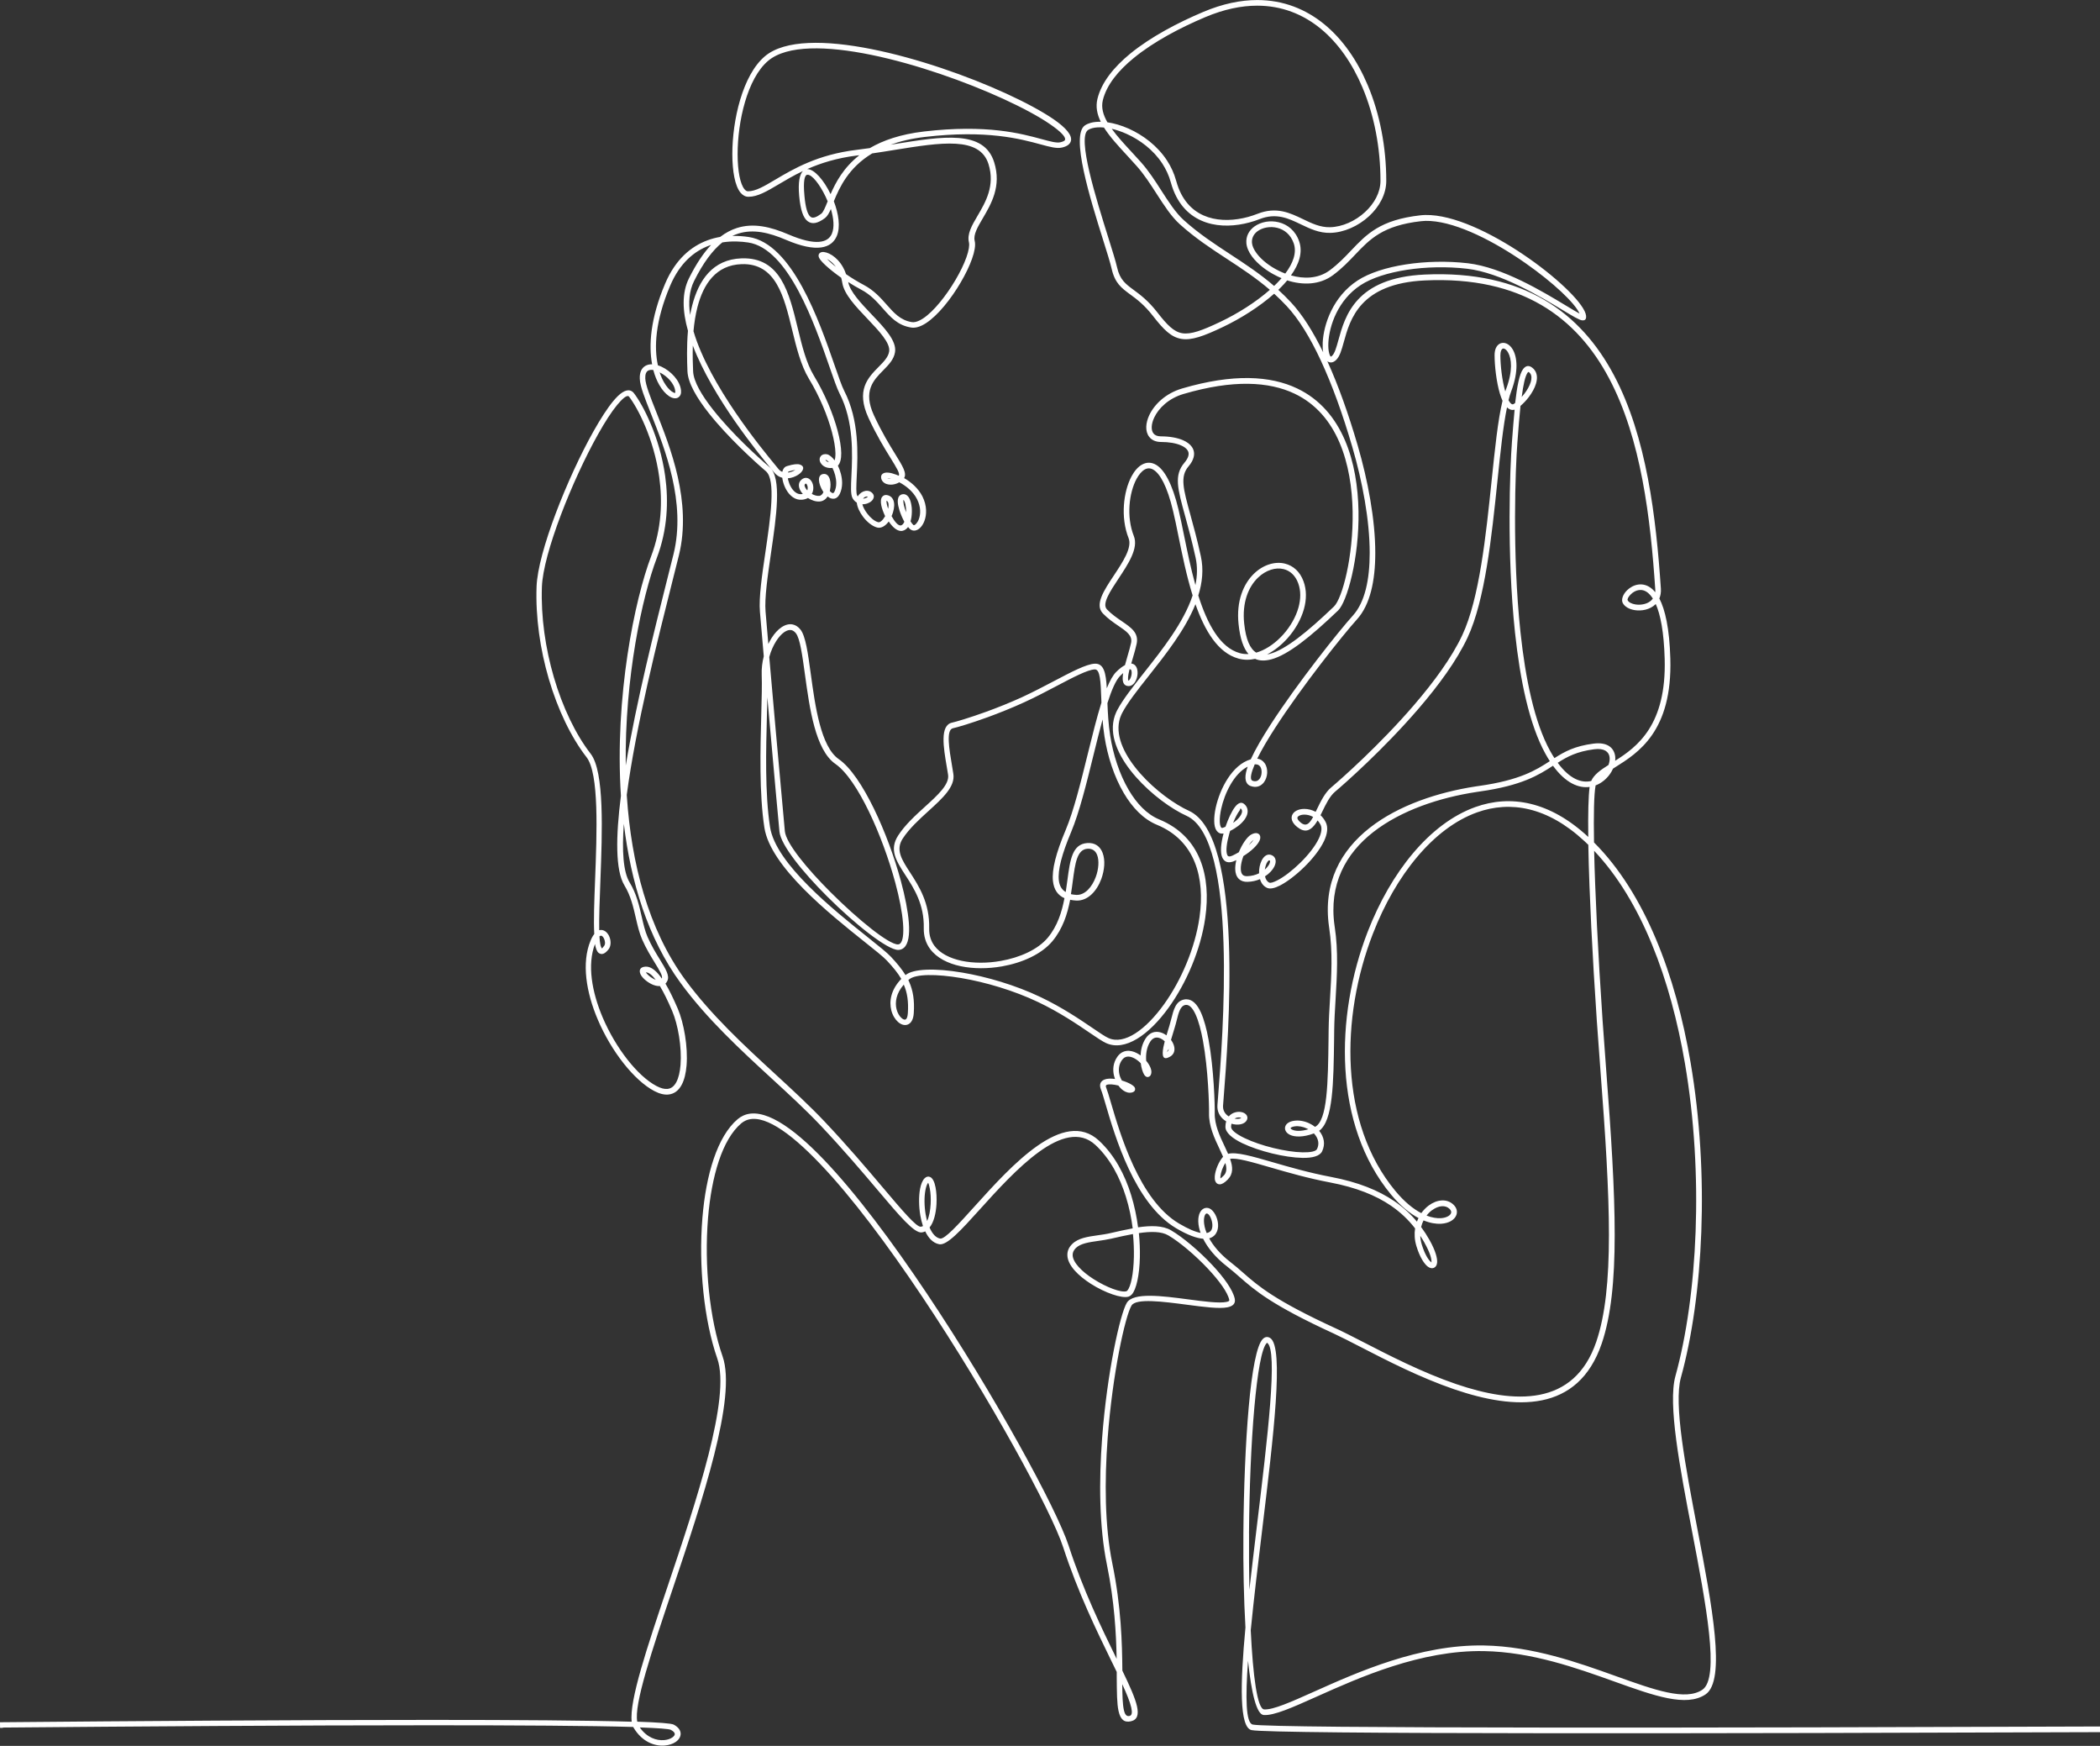 <svg width="456" height="379" viewBox="0 0 456 379" fill="none" xmlns="http://www.w3.org/2000/svg">
<rect x="0" y="0" width="456" height="379" fill="#333333" stroke="none"/>
<g clip-path="url(#clip0_60_966)">
<path d="M271.221 332.91C271.194 337.062 271.221 341.186 271.295 345.117C271.79 340.708 272.341 336.115 272.892 331.541C275.241 312.097 277.553 293.029 275.149 291.504C275.131 291.495 275.103 291.504 275.076 291.541C273.965 292.579 273.048 298.016 272.368 305.603C271.68 313.318 271.286 323.174 271.212 332.91M310.965 262.7C310.534 263.021 310.121 263.416 309.772 263.885C310.947 264.335 311.993 264.491 312.855 264.445C313.507 264.408 314.039 264.252 314.434 264.032C314.773 263.839 314.993 263.6 315.085 263.352C315.186 263.067 315.085 262.727 314.727 262.397C314.287 261.983 313.718 261.818 313.121 261.846C312.424 261.882 311.672 262.195 310.974 262.709M309.35 269.827C309.056 269.295 308.735 268.78 308.405 268.275C308.432 268.891 308.533 269.524 308.735 270.186C309.387 272.307 310.176 273.547 310.763 273.988C310.855 274.062 310.855 274.117 310.873 274.108C310.91 274.089 310.818 274.089 310.827 273.997C310.901 273.299 310.506 271.903 309.341 269.827M265.716 255.214C266.395 254.516 266.404 253.579 266.083 252.468C265.486 253.359 265.073 254.58 265 255.425C264.991 255.581 264.991 255.719 265 255.82C265.156 255.738 265.385 255.545 265.706 255.205M253.447 228.302C253.676 228.164 253.777 227.944 253.768 227.687C253.63 228.027 253.272 228.403 253.447 228.302ZM261.549 266.172C261.65 266.64 261.797 267.136 262.017 267.669C262.137 267.651 262.247 267.623 262.348 267.586C262.761 267.439 263.008 267.155 263.137 266.815C263.284 266.411 263.293 265.915 263.21 265.419C263.045 264.445 262.559 263.536 262.1 263.435C262.008 263.416 261.935 263.435 261.871 263.481C261.696 263.609 261.559 263.894 261.485 264.307C261.393 264.803 261.403 265.437 261.559 266.172M345.138 192.141C345.019 188.972 344.936 186.042 344.891 183.397C344.606 183.112 344.312 182.836 344.019 182.57C336.026 175.158 327.978 173.762 320.738 176.352C315.994 178.051 311.58 181.459 307.735 186.014C303.862 190.598 300.577 196.338 298.118 202.685C291.07 220.826 290.786 243.806 302.972 258.512C304.973 260.927 306.9 262.452 308.625 263.352C309.093 262.691 309.644 262.14 310.231 261.699C311.121 261.037 312.103 260.652 313.048 260.596C313.975 260.541 314.856 260.817 315.562 261.469C316.315 262.167 316.508 262.975 316.251 263.729C316.067 264.261 315.654 264.73 315.049 265.079C314.498 265.391 313.773 265.602 312.929 265.657C311.855 265.722 310.561 265.52 309.111 264.932C308.891 265.373 308.708 265.85 308.588 266.365C309.258 267.274 309.873 268.229 310.424 269.212C311.727 271.527 312.149 273.198 312.057 274.098C312.002 274.695 311.736 275.072 311.332 275.237C310.947 275.393 310.497 275.302 310.038 274.962C309.276 274.392 308.304 272.932 307.57 270.525C307.148 269.157 307.093 267.853 307.276 266.668C305.863 264.84 304.156 263.187 302.036 261.735C298.751 259.494 294.466 257.758 288.776 256.684C284.014 255.784 279.627 254.516 275.984 253.46C271.68 252.211 268.459 251.283 267.101 251.577C267.716 253.304 267.826 254.801 266.596 256.059C265.881 256.794 265.303 257.097 264.862 257.097C264.376 257.097 264.064 256.84 263.889 256.399C263.779 256.114 263.743 255.747 263.779 255.333C263.88 254.094 264.605 252.183 265.587 251.108C265.348 250.557 265.082 249.979 264.798 249.382C263.706 247.076 262.467 244.458 262.531 241.62C262.568 239.985 262.357 232.178 261.21 225.923C260.806 223.71 260.283 221.698 259.622 220.247C259.035 218.961 258.374 218.162 257.622 218.143C257.548 218.143 257.466 218.143 257.383 218.162C256.3 218.364 255.924 219.834 255.511 221.487C255.383 221.992 255.254 222.516 255.08 223.067C254.795 223.994 254.511 224.913 254.272 225.749C254.594 226.171 254.823 226.64 254.942 227.09C255.172 227.999 254.961 228.862 254.08 229.377C252.529 230.277 252.254 229.285 252.621 227.319C252.694 226.943 252.795 226.52 252.914 226.061C252.538 225.694 252.079 225.409 251.611 225.289C250.987 225.124 250.308 225.308 249.785 226.098C248.95 227.365 248.785 228.954 248.886 230.277C249.647 231.177 250.115 232.187 250.005 232.922C249.95 233.28 249.813 233.528 249.611 233.666C249.17 233.96 248.757 233.786 248.427 233.253C248.28 233.014 248.124 232.647 247.996 232.206C247.876 231.811 247.775 231.333 247.711 230.819C247.289 230.378 246.784 229.983 246.261 229.717C245.757 229.459 245.234 229.312 244.766 229.377C244.343 229.432 243.949 229.661 243.609 230.139C242.921 231.122 242.838 232.252 243.077 233.262C243.187 233.73 243.38 234.18 243.609 234.575H243.646C245.068 234.989 246.326 235.687 246.454 236.201C246.564 236.679 246.362 237.019 245.757 237.166C245.142 237.313 244.499 237.129 243.903 236.716C243.527 236.449 243.16 236.082 242.848 235.65C241.847 235.411 240.838 235.292 240.297 235.512C240.122 235.586 240.058 235.779 240.214 236.146C240.462 236.771 240.801 237.9 241.233 239.388C243.224 246.176 247.418 260.532 256.007 265.602C258.053 266.815 259.576 267.43 260.696 267.641C260.549 267.228 260.439 266.824 260.356 266.447C260.164 265.538 260.155 264.739 260.274 264.096C260.411 263.37 260.714 262.819 261.136 262.507C261.494 262.241 261.916 262.14 262.366 262.241C263.293 262.443 264.183 263.802 264.431 265.226C264.55 265.915 264.532 266.631 264.293 267.256C264.036 267.935 263.55 268.486 262.761 268.762C262.696 268.78 262.632 268.808 262.568 268.826C263.458 270.443 264.936 272.243 267.202 273.997C268.221 274.778 269.074 275.531 269.955 276.303C273.222 279.169 276.782 282.282 290.189 288.436C291.814 289.18 293.814 290.209 296.099 291.385C301.632 294.232 308.854 297.952 316.168 300.45C328.823 304.767 341.807 305.41 346.625 291.265C348.589 285.479 349.36 277.837 349.369 268.119C349.369 258.374 348.616 246.525 347.524 232.38C346.405 217.923 345.56 203.539 345.138 192.168M358.6 130.298C358.71 130.188 358.811 130.069 358.903 129.94C358.582 129.435 358.242 129.04 357.903 128.746C357.215 128.158 356.508 128.002 355.866 128.094C355.205 128.195 354.599 128.544 354.15 128.985C353.617 129.499 353.305 130.059 353.443 130.317C353.673 130.767 354.333 131.088 355.141 131.217C355.737 131.309 356.389 131.29 357.013 131.134C357.618 130.987 358.178 130.712 358.61 130.289M279.077 59.399C280.783 57.14 281.618 54.862 280.93 52.841C280.269 50.903 278.865 49.838 277.351 49.461C276.59 49.268 275.801 49.25 275.057 49.379C274.323 49.507 273.653 49.773 273.112 50.159C272.286 50.747 271.772 51.629 271.855 52.713C271.91 53.42 272.277 54.201 272.864 54.991C273.929 56.423 275.709 57.829 277.792 58.83C278.214 59.032 278.636 59.216 279.077 59.381M239.471 21.759C239.085 23.33 239.535 24.919 240.462 26.545C241.912 26.756 243.508 27.224 245.105 27.932C248.188 29.319 251.308 31.633 253.401 34.83C254.263 36.143 254.951 37.622 255.392 39.238C255.548 39.799 255.722 40.322 255.915 40.837C257.282 44.318 259.631 46.265 262.329 47.147C265.073 48.047 268.184 47.863 271.02 47.092C271.717 46.899 272.396 46.669 273.066 46.412C277.168 44.804 280.077 46.201 282.967 47.587C284.83 48.488 286.684 49.379 288.813 49.324C291.492 49.259 294.319 47.973 296.429 46.017C298.411 44.189 299.76 41.773 299.76 39.266C299.76 32.129 298.411 25.047 295.842 18.967C293.658 13.805 290.602 9.36 286.757 6.209C282.931 3.086 278.315 1.231 272.992 1.231C269.533 1.231 265.761 2.012 261.715 3.72C256.3 6.007 250.556 9.02 246.206 12.574C242.811 15.348 240.278 18.444 239.471 21.759ZM275.727 62.908C272.69 60.309 269.57 58.261 266.45 56.221C263.008 53.971 259.567 51.721 256.218 48.708C254.337 47.018 252.786 44.602 251.162 42.086C249.822 40.01 248.445 37.861 246.803 36.024C246.05 35.179 245.408 34.48 244.775 33.792C242.838 31.698 240.976 29.686 239.718 27.684C238.746 27.592 237.865 27.638 237.158 27.831C236.819 27.922 236.525 28.051 236.268 28.216C233.836 29.815 238.012 43.142 240.691 51.684C241.563 54.467 242.279 56.754 242.563 58.031C243.169 60.722 244.408 61.641 246.142 62.917C247.574 63.974 249.317 65.25 251.308 67.813C253.456 70.578 254.906 72.047 256.732 72.341C258.604 72.635 261.008 71.762 265.073 69.824C268.716 68.088 272.653 65.627 275.727 62.926M280.297 65.599C282.775 68.254 285.124 71.964 287.317 76.474C287.216 75.877 287.179 75.161 287.216 74.371C287.409 70.44 289.437 64.378 294.796 60.887C297.301 59.252 301.045 58.049 305.294 57.397C309.515 56.745 314.241 56.626 318.737 57.149C326.281 58.031 334.962 63.276 339.981 66.306C341.293 67.096 342.34 67.73 342.991 68.079C342 65.783 337.237 61.319 331.282 57.149C324.666 52.52 316.618 48.341 310.607 47.973C309.891 47.927 309.203 47.937 308.552 48.019C300.283 48.947 297.457 51.914 294.282 55.257C292.896 56.717 291.447 58.242 289.464 59.721C287.996 60.814 286.326 61.365 284.61 61.512C282.912 61.65 281.169 61.402 279.508 60.869C279.288 61.126 279.067 61.392 278.829 61.65C278.434 62.081 278.021 62.504 277.581 62.926C278.498 63.762 279.407 64.653 280.306 65.618M273.626 166.395C273.396 166.074 273.011 165.872 272.451 165.927C271.662 167.791 271.377 169.077 271.873 169.426C271.91 169.454 271.946 169.472 271.992 169.491C272.644 169.729 273.139 169.527 273.461 169.132C273.754 168.774 273.919 168.269 273.947 167.755C273.984 167.249 273.873 166.744 273.635 166.395M269.166 175.957C268.716 176.545 268.212 177.509 267.762 178.63C268.358 178.226 268.845 177.775 269.184 177.325C269.414 177.031 269.57 176.738 269.652 176.462C269.716 176.242 269.726 176.03 269.671 175.865C269.625 175.727 269.533 175.599 269.377 175.488C269.313 175.442 269.34 175.709 269.157 175.957M272.203 182.322C271.882 182.533 271.524 182.947 271.166 183.479C271.644 183.048 271.983 182.653 272.203 182.322ZM274.874 187.824C274.773 188.118 274.699 188.439 274.653 188.77C274.791 188.651 274.92 188.522 275.039 188.393C275.342 188.063 275.562 187.732 275.681 187.429C275.773 187.199 275.81 187.006 275.764 186.878C275.745 186.832 275.709 186.795 275.645 186.777C275.544 186.74 275.415 186.832 275.277 187.006C275.121 187.208 274.984 187.484 274.874 187.815M284.482 178.363C284.702 178.088 284.922 177.739 285.142 177.344C284.518 176.995 283.848 176.839 283.243 176.839C282.784 176.839 282.38 176.93 282.086 177.096C281.875 177.206 281.747 177.353 281.719 177.5C281.683 177.757 281.903 178.125 282.472 178.593C283.325 179.273 283.94 179.043 284.482 178.363ZM325.794 77.09C325.794 79.294 326.161 82.573 326.859 84.98C326.923 84.796 326.978 84.621 327.042 84.456C328.529 80.497 328.235 77.852 327.464 76.511C327.226 76.098 326.96 75.841 326.703 75.721C326.528 75.638 326.363 75.638 326.244 75.721C325.987 75.886 325.803 76.337 325.803 77.09M331.741 80.856C331.172 81.6 330.759 83.584 330.428 86.174C330.63 85.953 330.823 85.714 331.007 85.476C331.64 84.649 332.144 83.749 332.392 82.931C332.603 82.206 332.612 81.544 332.291 81.085C332.218 80.984 332.117 80.883 331.998 80.791C331.906 80.718 331.823 80.754 331.731 80.856M346.184 162.648C342.404 163.135 340.321 164.255 338.247 165.587C340.89 169.188 343.487 170.033 345.515 169.537C346.129 168.159 347.524 167.167 349.268 166.065C349.488 165.468 349.58 164.871 349.506 164.347C349.36 163.199 348.359 162.372 346.184 162.648ZM337.549 164.567C339.752 163.153 341.954 161.95 346.028 161.426C349.075 161.04 350.488 162.372 350.727 164.191C350.764 164.494 350.764 164.815 350.727 165.146C355.526 162.106 361.876 157.403 361.473 143.038C361.307 137.132 360.546 133.394 359.536 131.125C359.518 131.143 359.49 131.171 359.472 131.189C358.876 131.768 358.114 132.144 357.316 132.347C356.536 132.539 355.71 132.567 354.966 132.448C353.792 132.264 352.792 131.713 352.369 130.905C351.984 130.161 352.415 129.003 353.315 128.131C353.929 127.534 354.774 127.038 355.719 126.9C356.682 126.762 357.729 126.983 358.729 127.837C358.967 128.039 359.197 128.278 359.426 128.562C359.445 128.36 359.445 128.14 359.426 127.901C358.398 112.626 356.407 95.313 349.387 82.105C342.422 68.989 330.447 59.895 309.405 60.878C295.301 61.53 293.153 69.328 291.804 74.224C291.309 76.006 290.914 77.439 290.079 78.192C289.538 78.679 289.015 78.789 288.519 78.587C288.409 78.541 288.308 78.486 288.216 78.403C290.621 83.684 292.832 89.912 294.814 96.709C297.017 104.25 298.632 112.773 298.632 120.039C298.632 126.082 297.512 131.299 294.677 134.432C291.612 137.821 282.738 148.953 276.92 157.963C275.314 160.443 273.947 162.758 273.002 164.696C273.717 164.788 274.25 165.164 274.617 165.688C275.03 166.276 275.204 167.057 275.158 167.819C275.112 168.572 274.846 169.334 274.397 169.895C273.763 170.675 272.8 171.08 271.561 170.63C271.405 170.574 271.267 170.501 271.148 170.418C270.24 169.766 270.249 168.352 270.928 166.423C267.927 167.957 265.899 172.228 265.165 175.617C264.954 176.6 264.853 177.491 264.862 178.226C264.871 178.878 264.972 179.374 265.165 179.631C265.238 179.732 265.358 179.759 265.523 179.704C265.725 179.64 265.917 179.567 266.101 179.484C266.697 177.73 267.477 176.085 268.166 175.185C268.817 174.34 269.496 174.019 270.111 174.496C270.46 174.763 270.689 175.093 270.818 175.461C270.955 175.883 270.946 176.333 270.818 176.793C270.689 177.206 270.46 177.638 270.139 178.051C269.478 178.905 268.413 179.75 267.11 180.375C267.055 180.559 267 180.742 266.945 180.926C266.385 182.882 266.101 184.802 266.514 185.656C266.661 185.959 267.028 186.024 267.698 185.702C268.175 185.473 268.606 185.234 269.001 185.004C269.726 183.231 270.818 181.624 271.726 181.146C272.286 180.852 272.745 180.788 273.075 180.908C273.479 181.055 273.681 181.376 273.662 181.826C273.662 182.092 273.561 182.405 273.36 182.754C272.91 183.553 271.818 184.701 269.992 185.84C269.909 186.079 269.827 186.327 269.753 186.566C269.533 187.319 269.404 188.053 269.432 188.678C269.45 189.211 269.57 189.652 269.845 189.909C270.056 190.111 270.377 190.221 270.845 190.203C271.809 190.175 272.671 189.936 273.396 189.578C273.387 189.33 273.396 189.082 273.415 188.834C273.461 188.329 273.561 187.842 273.708 187.411C273.864 186.951 274.066 186.547 274.314 186.235C274.791 185.629 275.397 185.353 276.085 185.619C276.525 185.785 276.801 186.088 276.929 186.483C277.067 186.887 277.021 187.374 276.819 187.87C276.645 188.301 276.342 188.761 275.938 189.202C275.599 189.569 275.177 189.927 274.69 190.24C274.819 190.855 275.112 191.36 275.608 191.599C275.892 191.737 276.535 191.535 277.379 191.103C278.829 190.359 280.664 188.944 282.353 187.291C284.032 185.638 285.555 183.755 286.363 182.056C286.932 180.852 287.134 179.778 286.739 179.015C286.555 178.666 286.344 178.363 286.106 178.106C285.886 178.483 285.665 178.823 285.427 179.116C284.426 180.366 283.279 180.807 281.692 179.539C280.728 178.767 280.398 177.996 280.481 177.335C280.554 176.765 280.921 176.306 281.472 176.003C281.94 175.746 282.545 175.599 283.215 175.599C283.995 175.599 284.867 175.792 285.684 176.232C285.785 176.03 285.886 175.828 285.986 175.617C286.812 173.918 287.712 172.062 289.061 170.933C291.098 169.215 299.559 161.766 307.065 153.031C311.304 148.099 315.241 142.771 317.535 137.858C321.252 129.903 322.665 116.19 323.895 104.342C324.61 97.462 325.253 91.198 326.262 87C326.051 86.532 325.858 86.008 325.684 85.43C324.932 82.895 324.537 79.413 324.537 77.081C324.537 75.868 324.95 75.06 325.546 74.683C326.033 74.371 326.611 74.343 327.18 74.6C327.657 74.821 328.134 75.253 328.501 75.896C329.419 77.485 329.804 80.516 328.171 84.888C327.951 85.466 327.749 86.128 327.565 86.872C327.639 87.019 327.721 87.147 327.804 87.267C328.052 87.616 328.29 87.808 328.51 87.772C328.593 87.753 328.685 87.717 328.777 87.643C328.85 87.588 328.933 87.533 329.006 87.478C329.401 83.997 329.915 81.177 330.731 80.121C331.291 79.386 331.952 79.23 332.713 79.818C332.934 79.983 333.117 80.176 333.264 80.387C333.824 81.186 333.851 82.206 333.53 83.28C333.246 84.254 332.658 85.292 331.943 86.229C331.41 86.927 330.786 87.579 330.162 88.112C329.924 90.408 329.722 92.998 329.529 95.542L329.483 96.148C329.079 101.412 328.318 120.011 330.162 137.261C331.236 147.291 333.191 156.852 336.604 163.024C336.907 163.576 337.219 164.09 337.531 164.567M284.105 245.147C284.004 245.092 283.894 245.037 283.784 244.982C282.94 244.578 281.995 244.394 281.141 244.514C280.609 244.587 280.315 244.743 280.233 244.899C280.233 244.909 280.233 244.936 280.242 244.954C280.297 245.055 280.425 245.157 280.627 245.248C281.288 245.551 282.463 245.634 284.114 245.138M268.092 242.833C268.202 242.851 268.322 242.869 268.432 242.879C268.927 242.915 269.349 242.851 269.542 242.667C269.478 242.64 269.386 242.612 269.267 242.594C269.001 242.548 268.68 242.566 268.368 242.686C268.267 242.722 268.175 242.768 268.083 242.833M272.8 141.669C273.011 141.605 273.222 141.541 273.424 141.467C275.305 140.769 277.149 139.419 278.664 137.72C280.187 136.011 281.38 133.954 281.958 131.869C282.454 130.069 282.499 128.241 281.894 126.606C281.261 124.879 280.095 123.887 278.746 123.547C277.865 123.327 276.902 123.373 275.957 123.685C274.984 123.997 274.02 124.576 273.158 125.403C271.102 127.387 269.68 130.776 270.166 135.359C270.533 138.831 271.432 140.852 272.791 141.678M260.21 129.297C262.146 135.387 264.88 140.576 269.203 141.78C269.817 141.954 270.451 142.009 271.102 141.982C270.001 140.732 269.276 138.62 268.946 135.497C268.413 130.482 270.01 126.735 272.304 124.521C273.305 123.557 274.433 122.886 275.58 122.519C276.755 122.142 277.948 122.078 279.049 122.362C280.783 122.803 282.27 124.053 283.05 126.193C283.747 128.085 283.711 130.17 283.142 132.209C282.509 134.477 281.224 136.709 279.581 138.546C278.278 140.007 276.755 141.228 275.14 142.064C275.323 142.037 275.516 141.991 275.718 141.945C279.104 141.045 283.839 137.242 289.666 131.658C291.437 129.958 293.887 120.902 293.713 111.019C293.621 105.921 292.823 100.64 290.859 96.057C288.914 91.528 285.812 87.698 281.105 85.457C275.562 82.821 267.78 82.362 256.998 85.522C253.768 86.468 251.584 88.608 250.629 90.647C250.29 91.372 250.106 92.061 250.088 92.677C250.07 93.237 250.189 93.724 250.455 94.073C250.767 94.486 251.299 94.725 252.079 94.725C253.933 94.725 255.621 95.019 256.879 95.561C257.723 95.928 258.393 96.415 258.806 97.012C259.255 97.664 259.411 98.426 259.182 99.281C259.026 99.896 258.659 100.566 258.062 101.265C256.199 103.451 256.952 106.169 258.466 111.69C259.145 114.142 259.962 117.118 260.76 120.783C261.375 123.612 261.081 126.477 260.191 129.306M245.408 145.297C245.362 145.297 245.316 145.297 245.261 145.297C245.087 146.014 244.967 146.657 244.949 147.144C244.94 147.502 244.949 147.731 245.022 147.731C245.243 147.731 245.463 147.336 245.61 146.859C245.738 146.436 245.775 145.986 245.692 145.637C245.646 145.435 245.555 145.297 245.408 145.288M232.955 191.222C232.836 192.15 232.708 193.114 232.542 194.106C232.882 194.189 233.267 194.235 233.671 194.263C235.589 194.382 237.131 192.545 237.929 190.405C238.25 189.551 238.443 188.651 238.498 187.796C238.553 186.97 238.47 186.198 238.232 185.592C237.901 184.729 237.213 184.168 236.121 184.251C233.864 184.416 233.46 187.401 232.955 191.231M239.168 152.526C239.159 152.26 239.149 152.002 239.14 151.745C239.003 147.933 238.902 145.261 237.709 145.316C236.149 145.389 233.001 147.043 229.321 148.981C227.156 150.119 224.807 151.359 222.43 152.443C219.686 153.702 216.942 154.785 214.547 155.667C210.721 157.063 207.72 157.927 206.922 158.092C205.389 158.414 206.114 162.639 206.729 166.258C206.821 166.809 206.912 167.341 207.013 168.003C207.445 170.758 204.71 173.247 201.627 176.049C199.608 177.886 197.433 179.86 196.011 182.056C194.432 184.49 195.809 186.621 197.589 189.358C199.525 192.352 201.893 196.008 201.764 201.528C201.728 203.034 202.15 204.293 202.902 205.312C204.132 206.965 206.27 208.031 208.803 208.573C211.4 209.124 214.41 209.115 217.309 208.6C221.457 207.875 225.366 206.13 227.514 203.567C229.615 201.05 230.579 197.964 231.138 194.979C229.679 194.336 228.853 193.124 228.642 191.277C228.367 188.816 229.294 185.188 231.395 180.2C233.157 176.012 234.699 169.766 236.185 163.732C237.186 159.69 238.158 155.741 239.168 152.535M197.13 219.98C197.314 217.381 196.993 215.443 196.249 213.744C194.561 215.673 194.313 217.62 194.68 219.09C194.891 219.925 195.304 220.596 195.754 220.991C196.093 221.294 196.424 221.423 196.644 221.312C196.892 221.184 197.075 220.761 197.13 219.98ZM167.04 142.643C167.435 147.199 167.912 152.59 168.38 157.844C169.27 167.837 170.142 177.509 170.426 180.448C170.683 183.048 175.217 188.559 180.392 193.721C186.329 199.645 193.01 205.046 194.983 205.018C195.166 205.018 195.322 204.954 195.451 204.844C196.075 204.283 196.258 202.676 196.084 200.416C195.9 198.01 195.304 194.942 194.405 191.617C191.679 181.541 186.238 169.188 181.411 165.844C177.034 162.813 175.795 153.729 174.794 146.455C174.207 142.193 173.721 138.583 172.803 137.444C172.51 137.086 172.198 136.875 171.876 136.792C171.408 136.682 170.876 136.838 170.326 137.205C169.711 137.628 169.096 138.298 168.554 139.153C167.93 140.135 167.389 141.329 167.04 142.634M179.979 100.337C179.741 100.052 179.511 99.868 179.3 99.823C179.3 99.823 179.273 99.823 179.254 99.823H179.236C179.263 99.887 179.309 99.951 179.374 100.025C179.511 100.172 179.722 100.291 179.988 100.346M178.97 104.149C178.97 104.149 178.97 104.13 178.961 104.13C178.933 104.13 178.942 104.13 178.97 104.149ZM175.29 106.445C175.29 106.445 175.318 106.381 175.327 106.353C175.409 106.068 175.4 105.756 175.327 105.49C175.262 105.26 175.162 105.076 175.042 104.994C175.006 104.966 174.95 104.975 174.868 105.03C174.776 105.104 174.721 105.177 174.712 105.269C174.684 105.444 174.758 105.673 174.895 105.921C174.996 106.096 175.134 106.27 175.29 106.445ZM171.096 102.587C171.372 102.56 171.638 102.495 171.886 102.403C172.198 102.293 172.473 102.155 172.693 102.009C172.354 102.054 171.876 102.165 171.243 102.358C171.179 102.376 171.133 102.459 171.096 102.587ZM150.578 71.873C154 83.593 165.581 97.618 168.398 101.026C168.674 101.366 168.866 101.595 168.986 101.751C169.243 102.082 169.546 102.302 169.867 102.431C170.004 101.806 170.335 101.347 170.885 101.182C172.308 100.741 173.189 100.686 173.647 100.833C174.611 101.136 174.602 101.816 173.959 102.532C173.62 102.909 173.005 103.313 172.289 103.57C171.913 103.708 171.5 103.8 171.078 103.836C171.096 103.974 171.124 104.103 171.161 104.24C171.289 104.746 171.491 105.269 171.766 105.747C172.289 106.647 173.069 107.345 173.996 107.272C174.115 107.262 174.226 107.244 174.326 107.226C174.134 107.014 173.969 106.785 173.831 106.555C173.546 106.059 173.409 105.545 173.491 105.067C173.556 104.672 173.767 104.323 174.134 104.048C174.703 103.625 175.253 103.662 175.721 103.965C176.088 104.213 176.373 104.654 176.511 105.159C176.639 105.627 176.648 106.179 176.501 106.693C176.446 106.877 176.373 107.051 176.281 107.216C176.804 107.51 177.373 107.694 177.887 107.648C178.3 107.611 178.603 107.272 178.805 106.821C178.759 106.748 178.704 106.675 178.658 106.592C178.19 105.829 177.859 104.92 177.832 104.259C177.804 103.469 178.116 102.918 178.906 102.881C179.557 102.854 179.988 103.34 180.199 104.075C180.291 104.387 180.337 104.764 180.346 105.168C180.346 105.554 180.319 105.958 180.236 106.353C180.218 106.436 180.199 106.509 180.181 106.592C180.392 106.831 180.612 106.996 180.805 107.042C181.025 107.088 181.273 106.794 181.484 105.875C181.558 105.572 181.585 105.232 181.585 104.883C181.585 103.763 181.246 102.55 180.759 101.577C179.731 101.705 178.942 101.347 178.483 100.87C178.263 100.64 178.107 100.383 178.034 100.126C177.942 99.813 177.96 99.501 178.089 99.235C178.272 98.849 178.658 98.582 179.254 98.582C179.364 98.582 179.475 98.592 179.585 98.619C180.135 98.748 180.713 99.244 181.227 99.942C181.356 99.611 181.42 99.079 181.411 98.38C181.392 97.177 181.126 95.588 180.64 93.76C179.722 90.325 178.025 86.128 175.657 82.233C173.886 79.303 172.941 75.436 172.005 71.597C170.234 64.323 168.481 57.103 161.048 57.342C155.432 57.526 152.734 61.714 151.459 66.619C151.018 68.327 150.743 70.127 150.587 71.873M179.704 43.739L179.722 43.702C179.585 43.362 179.438 43.032 179.282 42.71C177.997 40.019 176.309 37.851 175.308 37.934C174.712 37.989 174.382 39.266 174.675 42.471C174.914 45.144 175.363 46.568 176.006 47.073C176.511 47.468 177.3 47.165 178.318 46.403C178.759 46.072 179.172 45.062 179.704 43.739ZM185.99 32.533C186.963 32.414 187.926 32.285 188.88 32.148C191.753 30.467 195.543 29.144 200.626 28.547C214.272 26.949 221.769 28.997 226.183 30.2C228.119 30.724 229.422 31.082 230.285 30.88C230.881 30.733 231.203 30.558 231.267 30.347C231.46 29.704 230.239 28.492 228.018 26.967C225.596 25.296 222.044 23.385 217.842 21.456C201.397 13.934 175.006 6.301 166.811 13.19C162.241 17.029 160.167 26.434 160.167 33.47C160.167 35.28 160.305 36.915 160.571 38.256C160.828 39.541 161.195 40.524 161.663 41.084C161.901 41.369 162.158 41.525 162.434 41.525C164.085 41.525 165.948 40.423 168.362 38.99C172.253 36.685 177.529 33.562 185.981 32.533M186.586 33.7C186.43 33.718 186.284 33.736 186.128 33.755C181.714 34.288 178.181 35.427 175.262 36.712C176.777 36.657 178.896 39.091 180.355 42.141C181.475 39.56 183.182 36.382 186.586 33.709M181.493 57.911C181.016 57.269 180.493 56.791 179.998 56.469C179.851 56.368 179.713 56.286 179.575 56.221C179.722 56.377 179.897 56.543 180.08 56.708C180.475 57.076 180.952 57.48 181.484 57.911M193.496 103.974C193.23 103.901 193.001 103.855 192.79 103.827H192.716C192.716 103.827 192.808 103.873 192.872 103.891C193.019 103.947 193.203 103.974 193.404 103.974C193.432 103.974 193.469 103.974 193.496 103.974ZM196.754 111.212C196.754 110.909 196.754 110.606 196.726 110.312C196.681 109.77 196.58 109.283 196.424 108.916C196.323 108.686 196.24 108.53 196.167 108.502C196.148 108.557 196.148 108.704 196.157 108.906C196.176 109.301 196.286 109.816 196.46 110.367C196.543 110.642 196.644 110.927 196.754 111.212ZM192.514 108.649C192.514 108.649 192.551 108.594 192.533 108.622C192.533 108.622 192.524 108.64 192.514 108.649ZM192.854 110.422C192.909 110.192 192.936 109.963 192.946 109.751C192.964 109.237 192.836 108.824 192.496 108.704C192.478 108.842 192.505 109.118 192.569 109.458C192.634 109.751 192.725 110.073 192.845 110.422M187.412 108.245C187.476 108.245 187.531 108.236 187.596 108.227C187.834 108.19 188.045 108.107 188.22 108.006C188.321 107.951 188.403 107.887 188.458 107.832C188.403 107.804 188.348 107.786 188.284 107.777C188.174 107.777 188.055 107.795 187.935 107.841C187.798 107.896 187.669 107.979 187.55 108.089C187.504 108.135 187.458 108.181 187.421 108.236M159.038 51.216C160.369 51.188 161.571 51.298 162.562 51.445C172.06 52.85 177.915 69.751 181.227 79.303C182.108 81.838 182.796 83.841 183.319 84.851C186.614 91.262 186.265 98.647 186.036 103.386C185.935 105.517 185.861 107.088 186.128 107.575C186.164 107.648 186.21 107.712 186.256 107.768C186.375 107.556 186.531 107.363 186.706 107.198C186.935 106.978 187.201 106.812 187.476 106.693C187.77 106.573 188.082 106.518 188.376 106.546C188.761 106.573 189.128 106.73 189.422 107.042C189.816 107.455 189.826 107.924 189.578 108.365C189.422 108.64 189.156 108.879 188.825 109.072C188.532 109.237 188.174 109.375 187.788 109.43C187.614 109.458 187.44 109.476 187.256 109.476C187.412 110.101 187.807 110.826 188.321 111.497C189.009 112.397 189.881 113.15 190.688 113.361C191.138 113.481 191.734 112.865 192.202 112.048C192.184 112.002 192.156 111.956 192.138 111.91C191.78 111.157 191.505 110.367 191.367 109.706C191.202 108.916 191.248 108.236 191.569 107.841C191.863 107.483 192.276 107.354 192.826 107.52C193.827 107.823 194.203 108.714 194.166 109.788C194.148 110.247 194.056 110.734 193.909 111.212C193.827 111.487 193.716 111.772 193.597 112.039C194.249 113.223 195.047 114.197 195.634 114.059C195.946 113.986 196.185 113.692 196.369 113.269C195.956 112.498 195.552 111.57 195.295 110.725C195.093 110.082 194.965 109.467 194.946 108.962C194.919 108.3 195.075 107.768 195.497 107.474C195.671 107.354 195.873 107.281 196.112 107.272C196.772 107.244 197.259 107.703 197.571 108.429C197.773 108.916 197.91 109.531 197.974 110.202C198.029 110.844 198.011 111.543 197.919 112.213C197.873 112.544 197.8 112.865 197.717 113.168C197.929 113.517 198.14 113.793 198.323 113.958C198.369 113.995 198.424 114.013 198.479 114.004C198.626 113.977 198.791 113.857 198.965 113.664C199.177 113.425 199.378 113.095 199.525 112.691C199.929 111.607 199.975 110.036 199.131 108.365C198.296 106.711 196.736 105.462 195.277 104.7C194.662 105.058 194.001 105.214 193.423 105.214C193.083 105.214 192.762 105.159 192.468 105.058C192.156 104.948 191.89 104.764 191.688 104.534C191.459 104.268 191.321 103.937 191.321 103.552C191.321 103.276 191.422 103.056 191.624 102.881C191.9 102.633 192.368 102.541 192.946 102.606C193.395 102.651 193.955 102.798 194.561 103.028C194.753 103.102 194.946 103.184 195.148 103.267C195.488 102.835 194.717 101.595 193.322 99.336C192.056 97.287 190.34 94.504 188.596 90.739C185.806 84.695 188.458 82.013 190.798 79.634C191.881 78.541 192.891 77.512 193.074 76.3C193.359 74.454 190.881 71.854 188.339 69.181C185.843 66.564 183.292 63.891 182.897 61.392C182.833 61.007 182.751 60.639 182.659 60.29C181.301 59.335 180.117 58.389 179.273 57.608C178.768 57.14 178.383 56.736 178.135 56.405C177.722 55.863 177.63 55.395 177.905 55.036C177.97 54.954 178.043 54.89 178.144 54.834C178.245 54.779 178.364 54.743 178.493 54.715C178.979 54.642 179.823 54.844 180.704 55.422C181.512 55.955 182.402 56.818 183.09 58.077C183.329 58.508 183.54 58.986 183.714 59.519C184.898 60.327 186.201 61.135 187.522 61.833C189.78 63.018 191.211 64.644 192.551 66.159C194.111 67.923 195.524 69.53 197.993 69.925C198.25 69.971 198.534 69.944 198.828 69.879C200.893 69.383 203.572 66.582 205.848 63.312C208.151 60.006 210.005 56.249 210.381 53.888C210.464 53.374 210.473 52.942 210.399 52.621C209.959 50.784 211.023 48.956 212.29 46.807C214.006 43.877 216.107 40.304 214.648 35.629C212.758 29.567 204.38 30.917 194.276 32.542C192.68 32.8 191.046 33.066 189.385 33.305C184.237 36.4 182.292 40.69 181.062 43.693C182.081 46.366 182.549 49.268 181.695 51.252C180.576 53.87 177.391 54.945 170.683 52.07C167.05 50.517 163.572 49.654 160.277 50.72C159.873 50.848 159.47 51.014 159.066 51.197M146.623 84.915C146.467 83.271 144.87 81.645 143.236 80.837C143.512 81.655 143.833 82.371 144.172 82.968C144.732 83.942 145.338 84.612 145.861 84.98C146.237 85.237 146.494 85.347 146.595 85.283C146.632 85.255 146.641 85.136 146.623 84.915ZM142.383 212.697C141.548 211.604 140.841 211.071 140.245 211.08C140.346 211.246 140.511 211.448 140.74 211.659C141.098 211.999 141.557 212.32 142.034 212.55C142.144 212.605 142.264 212.651 142.383 212.697ZM130.169 203.282C130.252 204.715 130.426 205.652 130.738 205.891C130.738 205.891 130.885 205.725 131.188 205.33C131.481 204.954 131.408 204.247 131.133 203.705C131.022 203.493 130.894 203.31 130.747 203.209C130.655 203.144 130.554 203.108 130.454 203.126C130.362 203.144 130.27 203.19 130.169 203.273M134.831 172.77C133.427 151.249 137.841 130.078 141.392 120.746C143.649 114.812 143.879 108.842 143.145 103.542C141.988 95.193 138.446 88.507 136.602 86.118C136.547 86.045 136.492 85.999 136.437 85.99C135.969 85.852 135.124 86.569 134.023 87.891C132.784 89.388 131.353 91.611 129.866 94.266C124.296 104.195 117.928 120.121 117.671 127.405C117.441 133.945 118.441 140.778 120.268 147.024C122.176 153.545 124.993 159.415 128.26 163.631C131.27 167.516 130.775 180.494 130.371 191.195C130.206 195.392 130.068 199.232 130.114 201.932C130.132 201.932 130.151 201.923 130.178 201.914C130.646 201.813 131.078 201.923 131.454 202.189C131.775 202.419 132.041 202.759 132.234 203.144C132.683 204.054 132.748 205.303 132.151 206.074C131.325 207.131 130.61 207.342 129.976 206.846C129.618 206.561 129.361 205.9 129.196 204.935C127.48 209.409 128.517 215.333 130.857 220.853C133.702 227.54 138.437 233.593 142.557 235.76C143.503 236.256 144.292 236.449 144.934 236.385C145.769 236.311 146.402 235.769 146.852 234.924C147.357 233.988 147.65 232.674 147.77 231.195C148.082 227.338 147.219 222.405 145.953 219.448C144.989 217.197 144.108 215.406 143.291 214.056C142.732 214.102 142.108 213.937 141.502 213.652C140.915 213.367 140.337 212.963 139.887 212.541C139.401 212.081 139.043 211.567 138.96 211.145C138.822 210.52 139.061 210.052 139.804 209.886C140.961 209.638 142.135 210.318 143.383 211.971C143.493 212.118 143.603 212.265 143.714 212.43C143.961 211.898 143.218 210.685 142.172 208.968C141.328 207.59 140.3 205.927 139.419 203.907C138.813 202.52 138.455 200.949 138.07 199.296C137.538 196.963 136.969 194.465 135.592 192.205C133.61 188.944 133.693 181.633 134.831 172.751M201.021 263.71C201.104 264.169 201.195 264.629 201.315 265.06C201.773 264.105 202.012 262.727 202.085 261.359C202.15 260.146 202.085 258.952 201.902 258.025C201.783 257.409 201.663 256.95 201.535 256.766C201.287 257.06 201.085 257.63 200.948 258.365C200.672 259.816 200.681 261.818 201.012 263.71M246.014 267.889C244.564 268.147 243.05 268.496 241.554 268.835L241.315 268.891C240.361 269.111 239.406 269.24 238.48 269.377C236.488 269.662 234.653 269.919 233.616 270.92C233.12 271.407 232.909 271.922 232.919 272.454C232.937 273.263 233.432 274.144 234.212 275.017C235.048 275.954 236.195 276.863 237.433 277.653C240.241 279.453 243.453 280.666 244.619 280.298C244.655 280.289 244.71 280.243 244.775 280.179C245.555 279.343 246.133 276.542 246.215 272.831C246.243 271.306 246.188 269.635 246.014 267.889ZM245.646 370.688C245.371 369.439 244.665 367.73 243.692 365.608C243.71 368.07 243.765 369.98 244.041 371.211C244.261 372.194 244.619 372.653 245.261 372.506C245.793 372.387 245.885 371.762 245.646 370.697M145.659 375.519C145.255 375.308 142.869 375.133 138.923 374.995C140.474 377.218 142.557 377.88 144.182 377.751C144.907 377.696 145.531 377.485 145.971 377.182C146.32 376.943 146.531 376.676 146.522 376.428C146.522 376.153 146.265 375.84 145.659 375.519ZM0.578 375.087H0.009L0 373.866H0.615C29.09 373.609 64.731 373.361 93.61 373.361C112.091 373.361 127.82 373.471 137.171 373.756C136.62 369.191 140.493 357.673 144.907 344.556C151.257 325.681 158.736 303.435 155.753 294.912C152.872 286.663 151.66 274.833 152.523 264.371C153.294 255.003 155.753 246.7 160.176 242.952C160.562 242.631 160.975 242.364 161.406 242.171C165.581 240.279 171.849 244.376 178.961 251.816C185.916 259.09 193.762 269.607 201.26 280.803C216.034 302.866 229.468 327.629 232.038 335.509C235.194 345.218 239.305 353.631 242.416 359.996L242.471 360.107C242.37 354.623 241.994 347.661 240.361 339.679C238.672 331.449 238.617 321.475 239.315 312.179C240.388 297.933 243.242 285.203 244.674 282.824C246.069 280.5 252.327 281.318 258.016 282.071C261.476 282.53 264.715 282.953 266.294 282.631C266.734 282.539 266.973 282.42 266.936 282.227C266.606 280.565 264.724 278.02 262.366 275.495C259.576 272.509 256.126 269.607 253.694 268.183C252.18 267.292 249.886 267.311 247.298 267.687C247.482 269.515 247.546 271.26 247.518 272.849C247.436 276.863 246.72 279.968 245.757 281.015C245.546 281.244 245.316 281.391 245.068 281.474C243.6 281.933 239.929 280.647 236.855 278.682C235.525 277.828 234.286 276.854 233.377 275.825C232.414 274.741 231.79 273.593 231.772 272.473C231.753 271.609 232.074 270.773 232.836 270.039C234.157 268.753 236.185 268.468 238.388 268.156C239.287 268.027 240.223 267.899 241.122 267.687L241.361 267.632C242.893 267.283 244.454 266.925 245.958 266.659C245.674 264.417 245.197 262.084 244.481 259.797C243.169 255.572 241.058 251.522 237.865 248.555C231.092 242.263 220.273 254.231 212.694 262.617C208.748 266.98 205.637 270.424 203.948 270.103C203.242 269.974 202.636 269.616 202.113 269.093C201.645 268.624 201.241 268.009 200.911 267.311C200.681 267.421 200.434 267.504 200.158 267.54C198.543 267.752 195.414 264.068 190.624 258.401C187.275 254.443 183.09 249.501 178.126 244.266C174.96 240.922 171.317 237.57 167.545 234.107C160.736 227.843 153.523 221.202 147.834 213.45C140.639 203.64 136.96 191.36 135.464 178.841C135.033 184.664 135.317 189.248 136.721 191.562C138.199 193.987 138.795 196.596 139.346 199.02C139.713 200.609 140.052 202.125 140.621 203.411C141.456 205.321 142.466 206.965 143.301 208.316C144.558 210.364 145.448 211.806 144.907 212.936C144.796 213.174 144.659 213.376 144.503 213.533C145.329 214.92 146.21 216.729 147.173 218.961C148.504 222.084 149.412 227.255 149.082 231.287C148.944 232.931 148.614 234.401 148.017 235.503C147.375 236.706 146.43 237.478 145.127 237.606C144.255 237.689 143.246 237.459 142.071 236.844C137.712 234.557 132.748 228.256 129.802 221.331C127.288 215.425 126.232 209.023 128.242 204.182C128.49 203.576 128.765 203.108 129.04 202.759C128.875 199.847 129.04 195.695 129.215 191.14C129.618 180.641 130.105 167.902 127.361 164.375C124.002 160.048 121.112 154.023 119.157 147.346C117.294 140.98 116.276 134.018 116.514 127.341C116.771 119.873 123.222 103.689 128.866 93.641C130.398 90.922 131.867 88.635 133.151 87.083C134.574 85.365 135.849 84.484 136.859 84.787C137.162 84.879 137.428 85.062 137.648 85.347C139.566 87.827 143.246 94.752 144.439 103.35C145.2 108.833 144.952 114.996 142.612 121.15C139.465 129.444 135.62 147.189 135.877 166.175C138.171 152.379 142.181 136.48 144.815 126.009C145.375 123.795 145.87 121.811 146.255 120.277C149.008 109.072 144.383 97.444 141.337 89.765C140.015 86.44 138.979 83.841 138.923 82.206C138.868 80.754 139.364 79.864 140.153 79.413C140.575 79.175 141.071 79.064 141.603 79.083C140.841 75.005 141.199 69.181 144.429 61.576C146.714 56.194 150.137 53.475 153.569 52.189C154.514 51.831 155.46 51.592 156.386 51.427C157.561 50.527 158.763 49.902 159.974 49.507C163.617 48.331 167.362 49.241 171.234 50.903C177.098 53.411 179.787 52.722 180.631 50.738C181.218 49.36 181.025 47.376 180.42 45.374C180.025 46.274 179.64 46.954 179.135 47.34C177.648 48.451 176.382 48.809 175.336 47.992C174.418 47.275 173.813 45.576 173.537 42.536C173.271 39.569 173.629 37.879 174.345 37.135C172.308 38.099 170.592 39.119 169.087 40.01C166.499 41.544 164.517 42.719 162.525 42.719C161.865 42.719 161.287 42.407 160.809 41.838C160.204 41.112 159.745 39.936 159.451 38.458C159.167 37.034 159.02 35.316 159.02 33.424C159.02 26.122 161.232 16.294 166.113 12.198C174.73 4.96 201.709 12.629 218.447 20.29C222.714 22.246 226.33 24.203 228.808 25.902C231.487 27.748 232.9 29.42 232.524 30.65C232.331 31.293 231.726 31.762 230.652 32.019C229.477 32.304 228.055 31.909 225.944 31.339C221.613 30.164 214.254 28.152 200.856 29.723C197.947 30.063 195.488 30.65 193.386 31.413L194.139 31.293C204.82 29.567 213.666 28.143 215.878 35.224C217.502 40.414 215.245 44.253 213.4 47.395C212.281 49.305 211.317 50.94 211.647 52.29C211.767 52.777 211.758 53.365 211.647 54.035C211.244 56.57 209.307 60.529 206.912 63.964C204.49 67.445 201.553 70.449 199.167 71.028C198.709 71.138 198.268 71.165 197.846 71.101C194.946 70.642 193.386 68.869 191.679 66.931C190.413 65.498 189.064 63.964 186.999 62.88C186.036 62.375 185.091 61.815 184.182 61.227C184.567 63.321 186.963 65.829 189.293 68.281C192.056 71.174 194.735 73.985 194.35 76.438C194.102 78.045 192.955 79.202 191.734 80.442C189.67 82.536 187.339 84.897 189.771 90.16C191.487 93.88 193.184 96.617 194.423 98.629C196.011 101.2 196.956 102.725 196.323 103.781C197.846 104.663 199.406 106.004 200.296 107.758C201.315 109.788 201.241 111.717 200.737 113.067C200.535 113.618 200.25 114.087 199.938 114.436C199.589 114.831 199.177 115.079 198.773 115.161C198.341 115.244 197.929 115.143 197.571 114.831C197.451 114.721 197.314 114.574 197.185 114.399C196.882 114.812 196.488 115.116 196.001 115.226C194.965 115.474 193.854 114.509 192.982 113.205C192.285 114.151 191.367 114.748 190.468 114.518C189.385 114.234 188.266 113.306 187.431 112.213C186.669 111.212 186.128 110.055 186.045 109.109C185.687 108.897 185.375 108.585 185.127 108.144C184.687 107.345 184.769 105.637 184.88 103.304C185.1 98.693 185.439 91.501 182.292 85.393C181.741 84.318 181.035 82.27 180.135 79.68C176.914 70.385 171.216 53.934 162.452 52.639C160.975 52.419 158.993 52.281 156.854 52.621C154.762 54.302 152.716 56.993 150.706 61.025C149.66 63.129 149.458 65.645 149.853 68.373C149.981 67.666 150.128 66.968 150.312 66.279C151.706 60.897 154.716 56.286 161.048 56.084C169.481 55.808 171.353 63.514 173.234 71.276C174.143 75.032 175.061 78.807 176.74 81.572C179.163 85.577 180.915 89.894 181.86 93.421C182.374 95.331 182.65 97.03 182.668 98.344C182.686 99.611 182.448 100.566 181.943 101.081C182.484 102.201 182.861 103.579 182.861 104.865C182.861 105.297 182.815 105.719 182.723 106.133C182.301 107.933 181.475 108.438 180.567 108.227C180.273 108.162 179.988 107.997 179.713 107.777C179.328 108.365 178.777 108.787 178.034 108.861C177.162 108.943 176.226 108.613 175.437 108.107C175.088 108.3 174.666 108.438 174.152 108.484C172.666 108.613 171.5 107.63 170.757 106.353C170.426 105.784 170.17 105.141 170.014 104.516C169.949 104.24 169.894 103.974 169.867 103.717C169.206 103.542 168.573 103.166 168.05 102.495C167.986 102.413 167.784 102.165 167.49 101.806C164.856 98.619 154.762 86.376 150.44 75.014C150.376 77.218 150.44 79.184 150.504 80.598C150.596 82.849 152.431 85.898 154.881 88.993C158.937 94.128 164.664 99.326 167.114 101.421C169.812 103.726 168.582 112.13 167.407 120.14C166.692 125.054 165.994 129.811 166.233 132.751C166.361 134.312 166.572 136.783 166.838 139.786C167.068 139.318 167.306 138.877 167.563 138.473C168.197 137.481 168.922 136.691 169.683 136.177C170.509 135.616 171.381 135.378 172.207 135.58C172.785 135.717 173.326 136.066 173.803 136.654C174.932 138.05 175.446 141.825 176.052 146.271C177.015 153.307 178.217 162.088 182.145 164.806C187.22 168.324 192.845 180.981 195.625 191.268C196.543 194.667 197.158 197.817 197.35 200.297C197.552 202.924 197.249 204.88 196.304 205.725C195.956 206.038 195.533 206.212 195.038 206.212C192.753 206.24 185.687 200.674 179.566 194.556C174.226 189.229 169.536 183.433 169.252 180.522C168.967 177.647 168.096 167.957 167.206 157.908C167.013 155.713 166.811 153.509 166.627 151.359C166.6 152.526 166.572 153.784 166.536 155.107C166.334 162.556 166.077 172.237 167.206 179.53C168.435 187.502 181.044 197.56 188.449 203.475C190.817 205.367 192.67 206.846 193.496 207.737C194.763 209.105 195.818 210.355 196.625 211.677C198.296 210.272 203.104 210.143 208.922 211.126C214.244 212.026 220.484 213.845 225.935 216.444C230.661 218.695 234.524 221.321 237.259 223.177C238.773 224.206 239.939 225.005 240.673 225.335C244.132 226.897 248.794 223.535 252.767 218.006C254.612 215.434 256.3 212.403 257.64 209.151C258.989 205.909 259.989 202.465 260.467 199.094C261.678 190.607 259.567 182.497 251.226 179.052C248.289 177.84 245.876 175.323 244.022 172.163C241.902 168.572 240.489 164.136 239.829 159.874C239.636 158.616 239.498 157.376 239.416 156.182C238.755 158.597 238.094 161.27 237.424 163.989C235.929 170.06 234.378 176.352 232.579 180.641C230.569 185.427 229.67 188.862 229.918 191.112C230.056 192.297 230.551 193.133 231.414 193.647C231.551 192.756 231.671 191.884 231.781 191.057C232.359 186.676 232.818 183.25 236.075 183.011C237.81 182.882 238.893 183.764 239.425 185.142C239.728 185.932 239.838 186.878 239.773 187.87C239.709 188.834 239.489 189.863 239.131 190.837C238.168 193.427 236.195 195.64 233.653 195.493C233.194 195.466 232.772 195.411 232.377 195.328C231.781 198.423 230.762 201.647 228.514 204.329C226.165 207.131 221.98 209.014 217.575 209.785C214.529 210.318 211.363 210.327 208.61 209.748C205.793 209.151 203.398 207.93 201.975 206.019C201.058 204.789 200.553 203.273 200.59 201.473C200.709 196.329 198.461 192.848 196.616 190.001C194.597 186.887 193.028 184.453 195.038 181.358C196.552 179.025 198.791 176.995 200.865 175.112C203.691 172.549 206.197 170.262 205.866 168.168C205.802 167.727 205.692 167.093 205.582 166.441C204.875 162.29 204.04 157.44 206.738 156.87C207.509 156.705 210.427 155.86 214.199 154.492C216.575 153.628 219.282 152.554 221.989 151.314C224.302 150.248 226.651 149.017 228.817 147.878C232.625 145.876 235.883 144.158 237.718 144.076C239.718 143.984 240.15 146.124 240.333 149.412C240.985 147.805 241.664 146.565 242.38 145.858C243.105 145.141 243.738 144.664 244.279 144.388C244.444 143.754 244.637 143.093 244.83 142.441C245.133 141.394 245.435 140.374 245.61 139.548C245.94 137.959 244.582 137.04 242.857 135.864C241.774 135.13 240.572 134.303 239.48 133.164C237.663 131.263 239.691 128.204 241.866 124.925C243.811 121.995 245.876 118.881 245.068 116.833C243.27 112.305 243.949 106.693 245.702 103.414C246.335 102.229 247.124 101.32 248.005 100.842C248.968 100.319 250.014 100.291 251.07 100.925C252.795 101.953 254.539 104.893 255.906 110.615C256.291 112.222 256.667 114.087 257.08 116.098C257.778 119.506 258.558 123.354 259.576 127.019C259.989 125.017 260.044 123.005 259.613 121.04C258.806 117.366 257.998 114.427 257.337 112.011C255.695 106.059 254.896 103.147 257.181 100.456C257.649 99.905 257.934 99.409 258.044 98.968C258.172 98.481 258.09 98.068 257.842 97.71C257.567 97.306 257.08 96.957 256.438 96.681C255.337 96.204 253.823 95.946 252.125 95.946C250.923 95.946 250.051 95.515 249.519 94.798C249.078 94.22 248.877 93.466 248.904 92.631C248.932 91.85 249.152 90.977 249.565 90.105C250.657 87.799 253.098 85.384 256.704 84.327C267.808 81.067 275.883 81.563 281.674 84.327C286.684 86.716 289.969 90.766 292.034 95.552C294.071 100.282 294.897 105.738 294.989 110.982C295.163 121.187 292.493 130.675 290.556 132.53C284.573 138.252 279.682 142.165 276.067 143.13C274.709 143.488 273.525 143.479 272.534 143.029C271.313 143.295 270.084 143.295 268.909 142.964C264.477 141.734 261.604 136.93 259.586 131.162C257.356 136.709 253.116 142.073 249.418 146.749C247.032 149.761 244.876 152.489 243.683 154.749C243.618 154.868 243.554 154.997 243.49 155.144C241.902 158.643 243.545 162.767 246.417 166.478C249.363 170.281 253.593 173.615 257.016 175.442C257.392 175.645 257.778 175.837 258.154 176.003C270.194 181.477 266.752 225.124 265.697 238.451C265.651 239.058 265.605 239.618 265.578 239.967C265.504 240.95 265.927 241.675 266.532 242.153C266.624 242.227 266.725 242.291 266.826 242.355C267.147 241.969 267.542 241.712 267.955 241.556C268.487 241.354 269.047 241.317 269.505 241.4C270.047 241.492 270.496 241.758 270.717 242.125C270.946 242.511 270.937 242.952 270.588 243.393C270.148 243.944 269.304 244.192 268.368 244.119C268.056 244.091 267.725 244.036 267.404 243.944C267.358 244.146 267.321 244.376 267.321 244.624C267.312 245.34 268.514 246.231 270.304 247.085C272.029 247.912 274.259 248.665 276.516 249.216C278.774 249.767 281.04 250.116 282.839 250.153C284.518 250.181 285.73 249.969 285.986 249.428C286.243 248.886 286.317 248.353 286.243 247.848C286.161 247.26 285.867 246.7 285.454 246.213C285.408 246.158 285.353 246.103 285.307 246.047C282.894 246.938 281.123 246.828 280.141 246.369C279.691 246.158 279.37 245.873 279.196 245.551C278.976 245.157 278.966 244.734 279.168 244.339C279.416 243.852 280.031 243.439 281.004 243.301C282.105 243.136 283.298 243.375 284.353 243.88C284.784 244.082 285.188 244.339 285.555 244.624C288.253 243.209 288.363 235.127 288.482 225.427C288.482 224.849 288.501 224.261 288.501 223.664C288.528 221.386 288.666 219.117 288.804 216.821C289.107 211.778 289.409 206.616 288.629 201.464C288.629 201.418 288.611 201.317 288.583 201.142C287.244 191.626 291.144 184.627 297.448 179.686C303.679 174.809 312.268 171.971 320.435 170.721C320.619 170.694 320.876 170.657 321.188 170.611C330.006 169.371 333.548 167.176 336.531 165.229C336.21 164.724 335.879 164.191 335.567 163.612C332.062 157.275 330.071 147.548 328.979 137.38C327.125 120.029 327.896 101.338 328.299 96.047L328.345 95.432C328.51 93.228 328.685 90.996 328.887 88.929C328.85 88.938 328.813 88.948 328.786 88.957C328.198 89.076 327.685 88.874 327.235 88.433C326.391 92.502 325.803 98.224 325.152 104.47C323.913 116.411 322.482 130.234 318.682 138.381C316.333 143.414 312.332 148.843 308.029 153.839C300.458 162.639 291.942 170.152 289.887 171.879C288.749 172.834 287.904 174.57 287.134 176.159C286.996 176.434 286.867 176.701 286.739 176.967C287.17 177.362 287.546 177.858 287.858 178.455C288.446 179.603 288.226 181.045 287.501 182.588C286.629 184.425 285.023 186.437 283.243 188.182C281.472 189.918 279.517 191.415 277.966 192.214C276.792 192.82 275.773 193.05 275.103 192.729C274.323 192.361 273.837 191.663 273.598 190.846C272.8 191.186 271.891 191.406 270.891 191.434C270.065 191.461 269.45 191.222 269.01 190.8C268.487 190.295 268.248 189.56 268.221 188.715C268.202 188.099 268.294 187.411 268.459 186.712C268.395 186.749 268.322 186.777 268.257 186.814C266.798 187.521 265.908 187.181 265.431 186.198C264.899 185.105 265.119 183.029 265.688 180.926C265.055 181.055 264.559 180.834 264.192 180.347C263.843 179.879 263.669 179.144 263.66 178.235C263.642 177.408 263.752 176.407 263.981 175.351C264.871 171.263 267.551 166 271.598 164.834C272.561 162.712 274.094 160.104 275.911 157.284C281.765 148.237 290.703 137.022 293.787 133.605C296.393 130.721 297.42 125.798 297.42 120.039C297.42 112.884 295.824 104.488 293.649 97.049C291.593 90.004 289.29 83.593 286.794 78.229C284.491 73.287 282.022 69.255 279.407 66.454C278.508 65.489 277.59 64.598 276.672 63.762C273.479 66.591 269.386 69.154 265.615 70.954C261.329 73.002 258.732 73.921 256.557 73.572C254.327 73.214 252.703 71.606 250.354 68.584C248.464 66.15 246.803 64.929 245.435 63.928C243.49 62.495 242.086 61.466 241.379 58.316C241.104 57.103 240.397 54.834 239.526 52.07C236.736 43.188 232.396 29.319 235.607 27.206C235.956 26.976 236.378 26.793 236.846 26.664C237.479 26.49 238.213 26.416 239.021 26.434C238.223 24.809 237.892 23.174 238.296 21.484C239.168 17.883 241.857 14.568 245.445 11.628C249.895 8 255.75 4.923 261.256 2.599C265.468 0.818 269.395 0.009 273.011 0.009C278.636 0.009 283.518 1.966 287.556 5.263C291.566 8.542 294.741 13.153 296.998 18.499C299.632 24.744 301.018 31.982 301.018 39.275C301.018 42.15 299.503 44.878 297.283 46.926C294.961 49.066 291.841 50.49 288.859 50.554C286.445 50.609 284.454 49.654 282.463 48.699C279.811 47.422 277.149 46.145 273.534 47.56C272.846 47.826 272.121 48.074 271.359 48.276C268.322 49.103 264.954 49.296 261.971 48.313C258.943 47.321 256.31 45.154 254.795 41.287C254.584 40.754 254.401 40.184 254.227 39.569C253.823 38.09 253.19 36.731 252.391 35.509C250.437 32.524 247.518 30.357 244.628 29.061C243.527 28.565 242.435 28.198 241.407 27.959C242.563 29.576 244.105 31.238 245.692 32.956C246.417 33.736 247.142 34.526 247.739 35.197C249.436 37.098 250.85 39.294 252.208 41.415C253.786 43.858 255.291 46.201 257.053 47.79C260.329 50.738 263.733 52.961 267.138 55.193C270.331 57.287 273.534 59.381 276.663 62.072C277.113 61.65 277.535 61.218 277.929 60.777C278.049 60.648 278.168 60.511 278.278 60.382C277.939 60.244 277.599 60.097 277.278 59.932C275.021 58.839 273.075 57.296 271.891 55.716C271.166 54.743 270.726 53.751 270.643 52.805C270.515 51.243 271.249 49.985 272.414 49.149C273.112 48.653 273.956 48.313 274.874 48.148C275.773 47.992 276.737 48.019 277.663 48.249C279.554 48.717 281.306 50.04 282.114 52.428C282.912 54.779 282.105 57.314 280.325 59.785C281.701 60.171 283.133 60.355 284.509 60.235C286.014 60.107 287.464 59.629 288.739 58.683C290.639 57.269 292.052 55.781 293.401 54.357C296.741 50.848 299.705 47.716 308.423 46.742C309.139 46.66 309.901 46.651 310.69 46.697C316.957 47.073 325.234 51.353 331.998 56.093C338.816 60.869 344.147 66.187 344.404 68.529C344.413 68.639 344.423 68.75 344.413 68.86C344.386 69.365 344.101 69.585 343.597 69.549C342.973 69.512 341.486 68.612 339.348 67.326C334.411 64.35 325.877 59.197 318.6 58.343C314.204 57.829 309.589 57.939 305.477 58.573C301.394 59.206 297.824 60.345 295.466 61.889C290.51 65.122 288.629 70.752 288.446 74.398C288.4 75.308 288.464 76.079 288.611 76.649C288.721 77.081 288.859 77.356 288.987 77.411C289.024 77.43 289.106 77.374 289.253 77.237C289.822 76.713 290.18 75.436 290.621 73.847C292.061 68.612 294.355 60.29 309.35 59.602C330.979 58.6 343.294 67.969 350.47 81.48C357.591 94.89 359.601 112.369 360.647 127.772C360.702 128.608 360.573 129.315 360.316 129.922C361.564 132.319 362.51 136.379 362.702 142.964C363.152 158.79 355.728 163.429 350.635 166.616L350.25 166.864C350.158 167.066 350.066 167.259 349.956 167.452C349.36 168.508 348.433 169.481 347.295 170.115C347.029 170.262 346.763 170.391 346.478 170.492C346.478 170.529 346.46 170.556 346.46 170.593C346.12 172.457 346.028 176.829 346.129 182.882C357.205 193.959 363.858 211.65 367.098 230.653C371.264 255.012 369.842 281.557 364.996 299.045C363.4 304.813 365.997 318.407 368.584 331.945C371.732 348.414 374.87 364.809 370.337 367.831C366.153 370.623 359.252 368.153 350.562 365.039C342.404 362.118 332.622 358.609 322.215 358.426C308.524 358.178 295.2 364.148 285.886 368.318C280.655 370.66 276.663 372.451 274.415 372.304C272.855 372.203 271.735 367.556 271.001 360.52C270.414 368.538 270.515 374.04 272.011 374.371C274.011 374.812 300.017 374.995 335.439 375.023C370.888 375.06 415.743 374.94 455.385 374.793H456V376.024H455.385C415.743 376.171 370.897 376.291 335.439 376.254C299.944 376.226 273.846 376.033 271.754 375.574C269.111 374.986 269.285 365.627 270.441 353.301C270.084 347.147 269.937 340.056 269.992 332.901C270.065 323.128 270.46 313.236 271.148 305.493C271.845 297.621 272.892 291.899 274.241 290.641C274.727 290.181 275.259 290.108 275.819 290.466C278.875 292.413 276.516 311.858 274.121 331.688C273.185 339.394 272.249 347.156 271.589 353.907C272.066 363.863 273.02 370.991 274.497 371.083C276.443 371.211 280.315 369.475 285.39 367.207C294.796 362.991 308.276 356.956 322.234 357.204C332.851 357.397 342.734 360.933 350.975 363.891C359.344 366.885 365.978 369.264 369.649 366.821C373.503 364.249 370.447 348.258 367.373 332.193C364.758 318.517 362.133 304.785 363.803 298.733C368.603 281.4 370.007 255.058 365.877 230.874C362.757 212.623 356.49 195.613 346.157 184.692C346.203 186.97 346.285 189.459 346.386 192.113C346.809 203.42 347.653 217.785 348.772 232.27C349.864 246.406 350.626 258.273 350.617 268.101C350.617 277.956 349.818 285.727 347.809 291.642C342.67 306.733 329.052 306.126 315.792 301.598C308.386 299.072 301.119 295.334 295.548 292.459C293.263 291.284 291.263 290.255 289.694 289.529C276.122 283.302 272.497 280.124 269.157 277.203C268.294 276.45 267.459 275.715 266.468 274.943C263.834 272.904 262.192 270.792 261.256 268.909C259.879 268.808 257.971 268.156 255.392 266.631C246.39 261.313 242.095 246.644 240.067 239.701C239.645 238.268 239.333 237.175 239.085 236.587C238.599 235.393 238.984 234.695 239.847 234.346C240.416 234.116 241.242 234.107 242.113 234.226C242.031 233.997 241.957 233.767 241.902 233.528C241.581 232.206 241.701 230.718 242.618 229.413C243.169 228.624 243.866 228.238 244.619 228.137C245.353 228.036 246.124 228.238 246.839 228.605C247.124 228.752 247.399 228.927 247.665 229.12C247.72 227.88 248.032 226.548 248.776 225.418C249.647 224.095 250.822 223.811 251.932 224.095C252.41 224.215 252.878 224.454 253.29 224.766C253.483 224.105 253.694 223.406 253.915 222.718C254.061 222.231 254.199 221.707 254.327 221.202C254.851 219.145 255.309 217.308 257.172 216.968C257.337 216.94 257.503 216.922 257.659 216.931C258.952 216.959 259.962 218.033 260.751 219.751C261.458 221.303 262.008 223.406 262.43 225.712C263.596 232.059 263.807 239.985 263.77 241.648C263.715 244.192 264.89 246.672 265.927 248.858C266.193 249.409 266.44 249.951 266.67 250.475C268.478 250.015 271.873 250.998 276.342 252.293C279.948 253.34 284.298 254.599 289.015 255.49C294.879 256.601 299.311 258.401 302.743 260.734C304.688 262.057 306.312 263.563 307.68 265.198C307.781 264.932 307.891 264.665 308.019 264.417C306.166 263.435 304.119 261.818 302.045 259.311C289.556 244.229 289.813 220.743 296.989 202.253C299.504 195.787 302.862 189.918 306.817 185.234C310.8 180.513 315.388 176.986 320.343 175.204C328.006 172.457 336.494 173.909 344.872 181.679H344.881C344.817 176.6 344.909 172.806 345.175 170.832C342.826 171.144 340 170.042 337.219 166.23C334.117 168.251 330.465 170.529 321.344 171.814C321.16 171.842 320.912 171.879 320.61 171.925C312.626 173.137 304.239 175.902 298.191 180.632C292.217 185.307 288.519 191.939 289.786 200.949C289.786 200.986 289.804 201.087 289.831 201.252C290.63 206.524 290.318 211.751 290.015 216.858C289.877 219.163 289.74 221.441 289.712 223.645C289.712 224.242 289.694 224.83 289.694 225.409C289.565 235.136 289.464 243.31 286.445 245.478C286.968 246.112 287.335 246.856 287.455 247.655C287.565 248.38 287.455 249.152 287.088 249.933C286.583 250.98 284.959 251.402 282.811 251.356C280.912 251.32 278.553 250.961 276.223 250.392C273.892 249.822 271.579 249.042 269.772 248.178C267.56 247.113 266.064 245.864 266.092 244.587C266.092 244.155 266.156 243.77 266.257 243.43C266.092 243.329 265.927 243.218 265.78 243.099C264.88 242.383 264.247 241.308 264.357 239.857C264.403 239.315 264.431 238.846 264.477 238.332C265.514 225.207 268.909 182.221 257.659 177.105C257.282 176.93 256.879 176.728 256.447 176.508C252.887 174.616 248.51 171.153 245.454 167.213C242.325 163.181 240.563 158.616 242.37 154.62C242.435 154.473 242.508 154.317 242.6 154.152C243.848 151.8 246.041 149.036 248.464 145.968C252.428 140.953 257.025 135.139 258.971 129.26C257.64 124.989 256.704 120.36 255.878 116.319C255.475 114.316 255.098 112.461 254.713 110.881C253.437 105.526 251.905 102.835 250.446 101.963C249.803 101.577 249.17 101.595 248.592 101.907C247.931 102.266 247.317 103.001 246.784 103.974C245.169 106.996 244.545 112.176 246.206 116.365C247.252 119.01 245.004 122.399 242.894 125.586C241.003 128.443 239.232 131.107 240.37 132.291C241.379 133.339 242.526 134.128 243.554 134.826C245.656 136.259 247.317 137.389 246.812 139.777C246.628 140.65 246.326 141.697 246.014 142.762C245.885 143.185 245.766 143.617 245.646 144.039C246.371 144.131 246.775 144.636 246.94 145.325C247.078 145.885 247.032 146.574 246.849 147.189C246.555 148.163 245.903 148.971 245.041 148.935C244.077 148.898 243.738 148.181 243.784 147.07C243.793 146.776 243.83 146.455 243.894 146.106C243.701 146.271 243.481 146.473 243.251 146.703C242.288 147.658 241.37 149.807 240.471 152.627C240.553 154.776 240.682 157.201 241.067 159.663C241.701 163.778 243.068 168.049 245.105 171.511C246.839 174.451 249.051 176.784 251.721 177.886C260.714 181.606 262.999 190.23 261.715 199.241C261.219 202.731 260.182 206.267 258.806 209.601C257.429 212.926 255.695 216.049 253.786 218.704C249.473 224.711 244.261 228.284 240.186 226.438C239.37 226.07 238.158 225.243 236.589 224.178C233.891 222.341 230.083 219.751 225.431 217.537C220.081 214.993 213.969 213.211 208.738 212.32C203.251 211.393 198.828 211.429 197.433 212.596C197.369 212.651 197.305 212.706 197.24 212.761C197.286 212.862 197.341 212.972 197.387 213.073C198.25 214.984 198.617 217.133 198.415 219.999C198.323 221.266 197.883 222.01 197.277 222.332C196.57 222.708 195.726 222.497 194.992 221.845C194.377 221.294 193.817 220.412 193.542 219.328C193.056 217.427 193.395 214.901 195.708 212.504C194.937 211.181 193.891 209.932 192.597 208.545C191.835 207.719 190.009 206.267 187.678 204.412C180.126 198.387 167.297 188.145 165.985 179.686C164.838 172.283 165.104 162.547 165.306 155.043C165.398 151.552 165.48 148.549 165.398 146.519C165.343 145.141 165.517 143.754 165.847 142.468C165.471 138.124 165.168 134.615 165.012 132.797C164.755 129.72 165.462 124.888 166.196 119.91C167.325 112.231 168.499 104.176 166.315 102.302C163.838 100.181 158.047 94.918 153.918 89.701C151.321 86.422 149.376 83.133 149.275 80.589C149.192 78.513 149.082 75.262 149.385 71.799C148.192 67.574 148.017 63.597 149.596 60.437C151.156 57.296 152.762 54.917 154.413 53.163C154.257 53.218 154.101 53.273 153.955 53.328C150.798 54.513 147.641 57.03 145.512 62.045C142.264 69.714 142.007 75.436 142.86 79.303C143.126 79.386 143.402 79.496 143.677 79.625C145.677 80.562 147.669 82.619 147.88 84.75C147.953 85.466 147.733 85.962 147.329 86.247C146.806 86.615 146.017 86.523 145.2 85.944C144.53 85.476 143.796 84.677 143.145 83.537C142.649 82.674 142.199 81.609 141.86 80.323C141.814 80.323 141.777 80.314 141.731 80.304C141.337 80.268 140.997 80.304 140.731 80.461C140.327 80.69 140.08 81.223 140.116 82.141C140.171 83.565 141.172 86.073 142.447 89.287C145.558 97.113 150.266 108.962 147.421 120.544C146.999 122.271 146.522 124.163 145.98 126.284C142.934 138.372 138.043 157.752 136.097 172.549C136.097 172.696 136.115 172.834 136.125 172.981C137.097 187.227 140.658 201.601 148.797 212.697C154.413 220.348 161.58 226.952 168.343 233.17C172.124 236.651 175.776 240.013 178.979 243.393C183.971 248.665 188.174 253.625 191.523 257.584C196.057 262.939 199.011 266.429 199.966 266.3C200.122 266.282 200.278 266.227 200.415 266.153C200.177 265.437 199.984 264.675 199.846 263.885C199.498 261.855 199.489 259.687 199.782 258.098C199.975 257.079 200.305 256.261 200.755 255.802C201.14 255.416 201.544 255.333 201.948 255.499C202.517 255.728 202.93 256.592 203.15 257.768C203.343 258.787 203.425 260.082 203.352 261.386C203.242 263.334 202.792 265.308 201.847 266.475C202.15 267.164 202.508 267.761 202.939 268.192C203.297 268.541 203.691 268.78 204.132 268.872C205.15 269.065 208.059 265.841 211.739 261.763C219.659 253 230.973 240.481 238.654 247.627C242.022 250.759 244.242 254.994 245.61 259.402C246.335 261.745 246.83 264.133 247.124 266.429C249.932 266.025 252.474 266.025 254.272 267.072C256.805 268.551 260.366 271.545 263.229 274.604C265.734 277.276 267.734 280.041 268.12 281.942C268.331 282.989 267.707 283.559 266.514 283.798C264.752 284.156 261.403 283.715 257.833 283.247C252.52 282.549 246.674 281.786 245.702 283.412C244.334 285.69 241.572 298.154 240.517 312.234C239.829 321.438 239.874 331.303 241.535 339.394C243.472 348.8 243.664 356.809 243.71 362.66C245.307 365.967 246.482 368.584 246.885 370.385C247.298 372.231 246.959 373.351 245.564 373.664C244.059 374.003 243.279 373.204 242.884 371.432C242.526 369.834 242.517 367.335 242.49 364.056C242.49 363.698 242.49 363.321 242.49 362.945C242.113 362.164 241.719 361.356 241.297 360.502C238.168 354.09 234.029 345.631 230.854 335.858C228.312 328.051 214.942 303.435 200.232 281.456C192.771 270.314 184.962 259.852 178.061 252.633C171.317 245.57 165.517 241.629 161.911 243.255C161.58 243.402 161.259 243.604 160.965 243.852C156.818 247.361 154.496 255.361 153.744 264.427C152.89 274.732 154.083 286.37 156.909 294.462C160.029 303.389 152.477 325.837 146.072 344.905C141.548 358.343 137.611 370.072 138.382 373.746C142.97 373.902 145.778 374.114 146.283 374.38C147.338 374.94 147.788 375.648 147.797 376.364C147.797 377.053 147.393 377.687 146.705 378.155C146.109 378.559 145.274 378.853 144.328 378.927C142.19 379.101 139.447 378.183 137.574 375.041C137.547 374.995 137.519 374.95 137.501 374.894C128.37 374.628 112.44 374.527 93.619 374.527C64.75 374.527 29.117 374.775 0.642 375.023" fill="white"/>
</g>
<defs>
<clipPath id="clip0_60_966">
<rect width="456" height="379" fill="white"/>
</clipPath>
</defs>
</svg>
